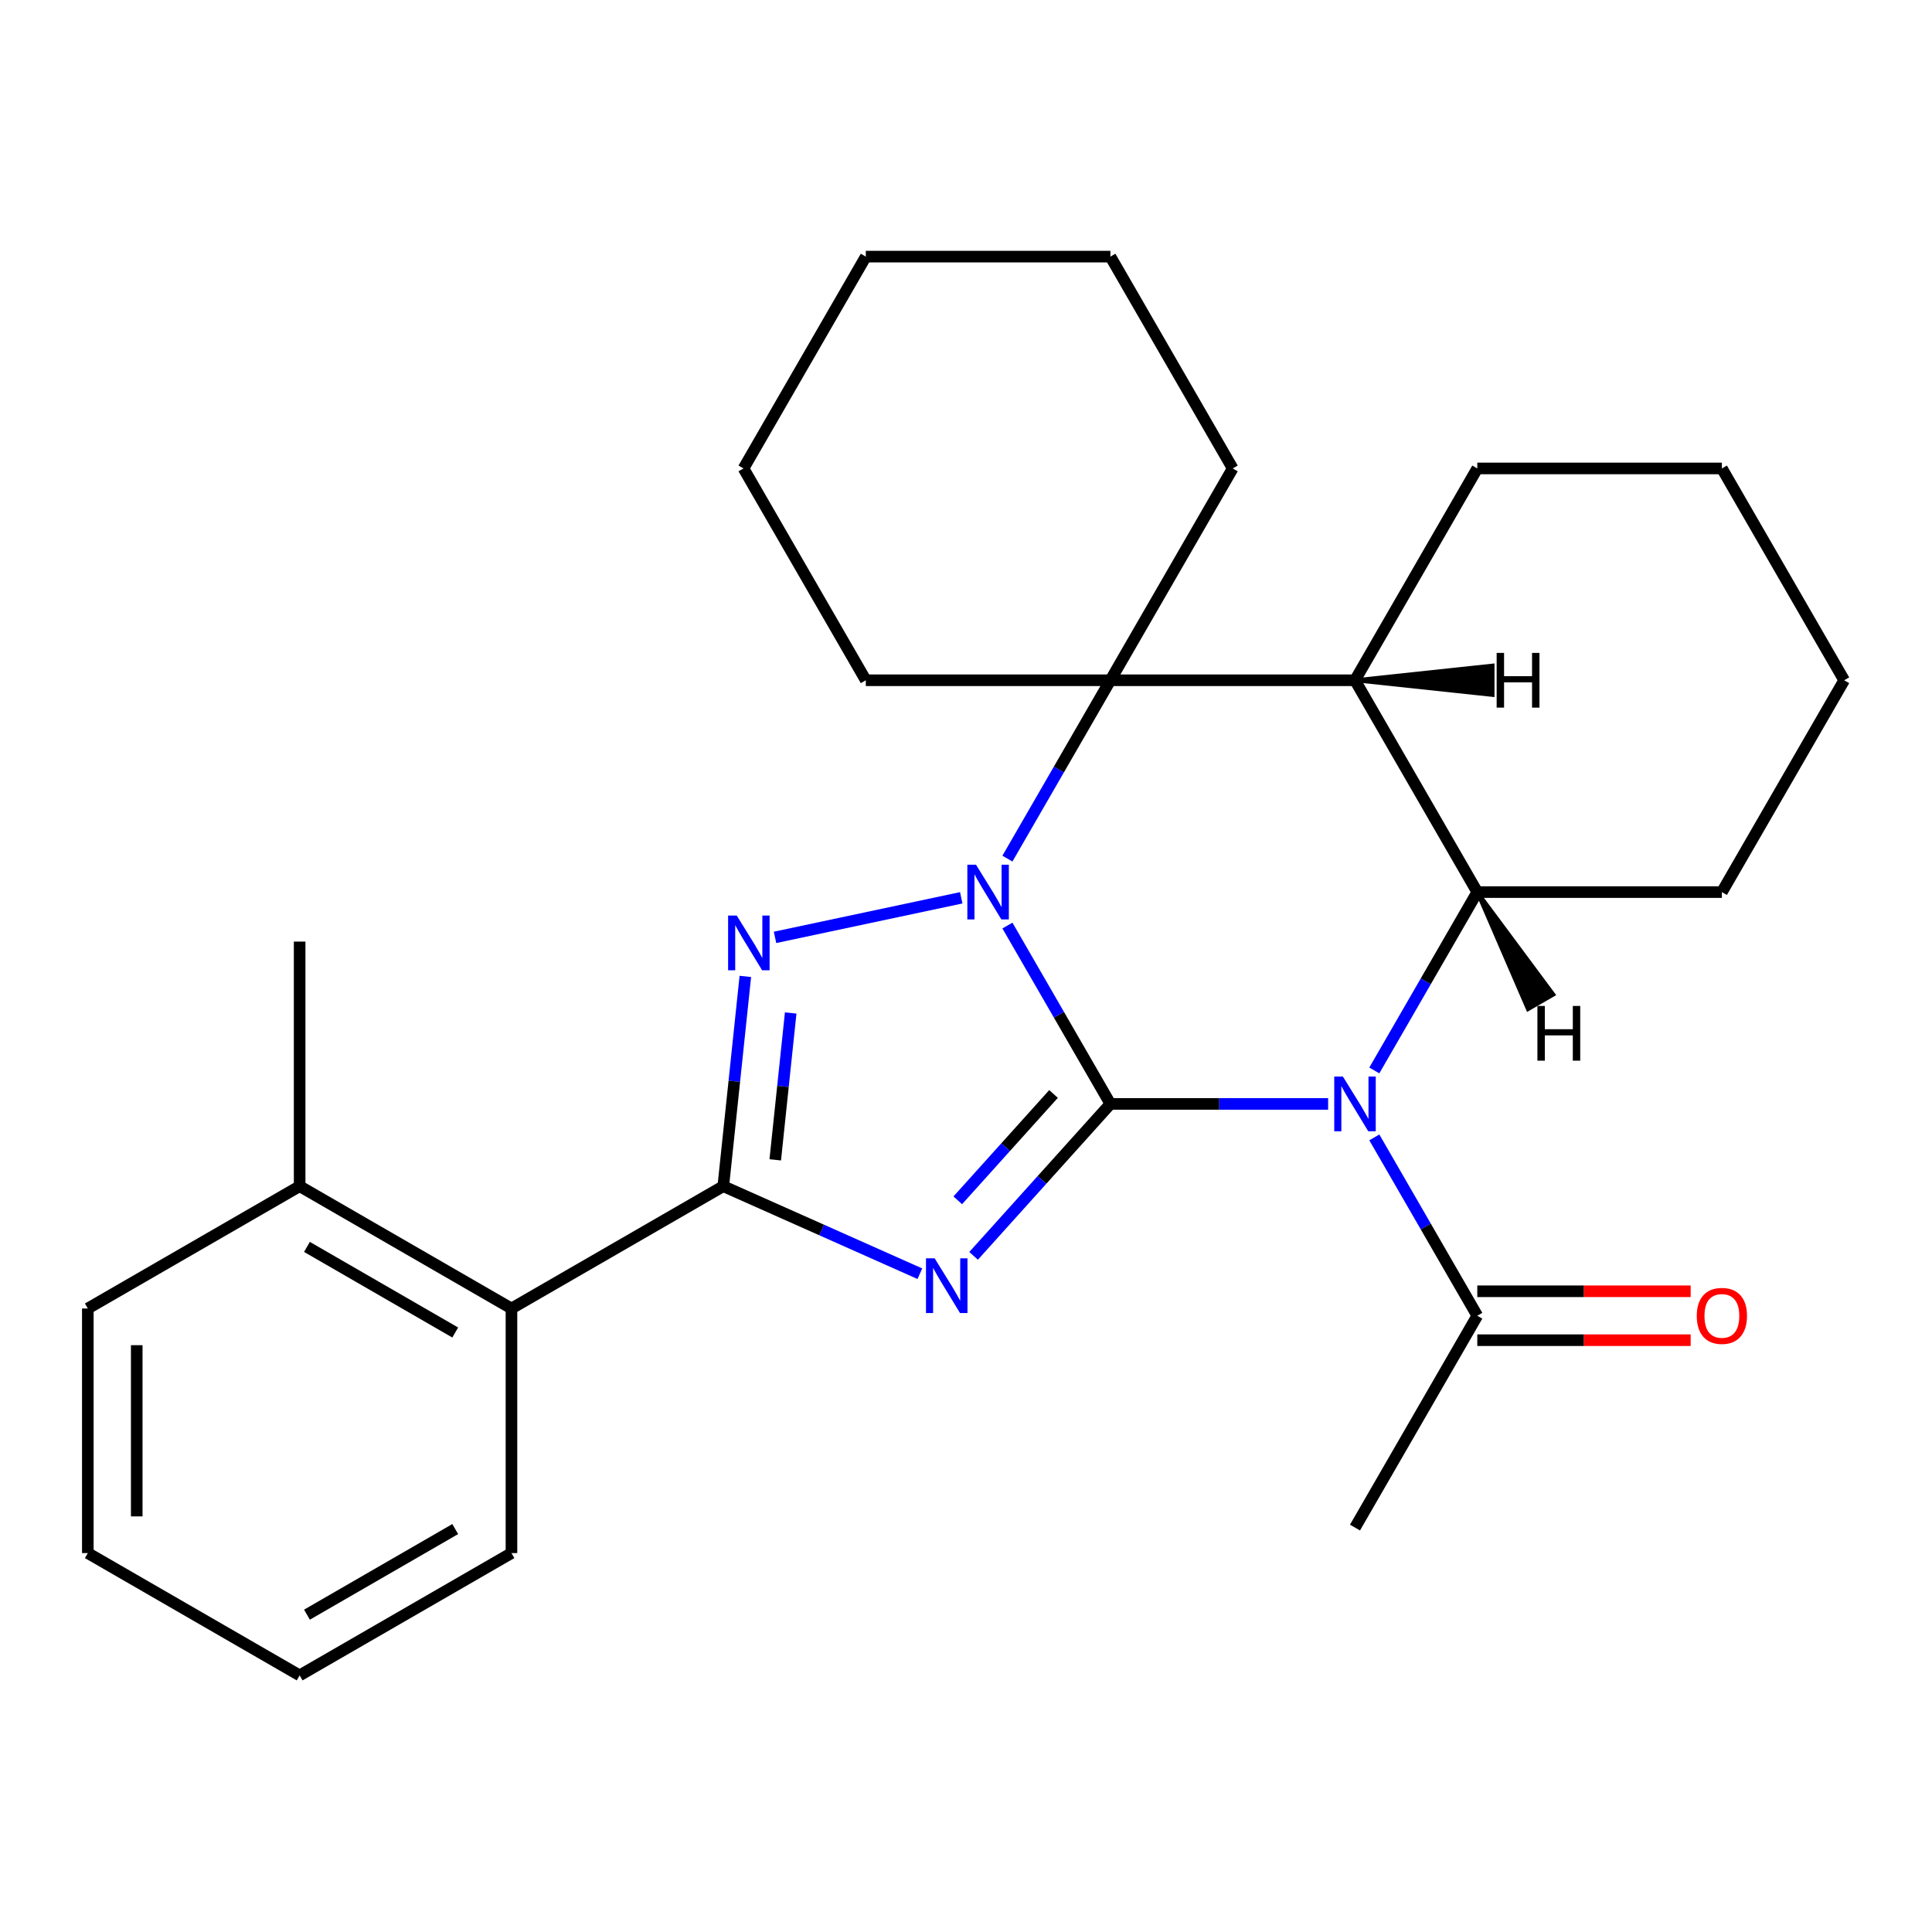 <?xml version='1.0' encoding='iso-8859-1'?>
<svg version='1.1' baseProfile='full'
              xmlns='http://www.w3.org/2000/svg'
                      xmlns:rdkit='http://www.rdkit.org/xml'
                      xmlns:xlink='http://www.w3.org/1999/xlink'
                  xml:space='preserve'
width='1000px' height='1000px' viewBox='0 0 1000 1000'>
<!-- END OF HEADER -->
<rect style='opacity:1.0;fill:#FFFFFF;stroke:none' width='1000' height='1000' x='0' y='0'> </rect>
<path class='bond-0' d='M 574.742,571.384 L 548.093,525.226' style='fill:none;fill-rule:evenodd;stroke:#000000;stroke-width:6px;stroke-linecap:butt;stroke-linejoin:miter;stroke-opacity:1' />
<path class='bond-0' d='M 548.093,525.226 L 521.444,479.069' style='fill:none;fill-rule:evenodd;stroke:#0000FF;stroke-width:6px;stroke-linecap:butt;stroke-linejoin:miter;stroke-opacity:1' />
<path class='bond-1' d='M 574.742,571.384 L 539.338,610.704' style='fill:none;fill-rule:evenodd;stroke:#000000;stroke-width:6px;stroke-linecap:butt;stroke-linejoin:miter;stroke-opacity:1' />
<path class='bond-1' d='M 539.338,610.704 L 503.935,650.023' style='fill:none;fill-rule:evenodd;stroke:#0000FF;stroke-width:6px;stroke-linecap:butt;stroke-linejoin:miter;stroke-opacity:1' />
<path class='bond-1' d='M 545.305,566.237 L 520.522,593.761' style='fill:none;fill-rule:evenodd;stroke:#000000;stroke-width:6px;stroke-linecap:butt;stroke-linejoin:miter;stroke-opacity:1' />
<path class='bond-1' d='M 520.522,593.761 L 495.739,621.285' style='fill:none;fill-rule:evenodd;stroke:#0000FF;stroke-width:6px;stroke-linecap:butt;stroke-linejoin:miter;stroke-opacity:1' />
<path class='bond-2' d='M 574.742,571.384 L 631.09,571.384' style='fill:none;fill-rule:evenodd;stroke:#000000;stroke-width:6px;stroke-linecap:butt;stroke-linejoin:miter;stroke-opacity:1' />
<path class='bond-2' d='M 631.09,571.384 L 687.438,571.384' style='fill:none;fill-rule:evenodd;stroke:#0000FF;stroke-width:6px;stroke-linecap:butt;stroke-linejoin:miter;stroke-opacity:1' />
<path class='bond-3' d='M 497.537,464.699 L 401.157,485.186' style='fill:none;fill-rule:evenodd;stroke:#0000FF;stroke-width:6px;stroke-linecap:butt;stroke-linejoin:miter;stroke-opacity:1' />
<path class='bond-5' d='M 521.444,444.419 L 548.093,398.261' style='fill:none;fill-rule:evenodd;stroke:#0000FF;stroke-width:6px;stroke-linecap:butt;stroke-linejoin:miter;stroke-opacity:1' />
<path class='bond-5' d='M 548.093,398.261 L 574.742,352.104' style='fill:none;fill-rule:evenodd;stroke:#000000;stroke-width:6px;stroke-linecap:butt;stroke-linejoin:miter;stroke-opacity:1' />
<path class='bond-4' d='M 476.125,659.276 L 425.249,636.624' style='fill:none;fill-rule:evenodd;stroke:#0000FF;stroke-width:6px;stroke-linecap:butt;stroke-linejoin:miter;stroke-opacity:1' />
<path class='bond-4' d='M 425.249,636.624 L 374.374,613.973' style='fill:none;fill-rule:evenodd;stroke:#000000;stroke-width:6px;stroke-linecap:butt;stroke-linejoin:miter;stroke-opacity:1' />
<path class='bond-6' d='M 711.346,554.059 L 737.995,507.901' style='fill:none;fill-rule:evenodd;stroke:#0000FF;stroke-width:6px;stroke-linecap:butt;stroke-linejoin:miter;stroke-opacity:1' />
<path class='bond-6' d='M 737.995,507.901 L 764.644,461.744' style='fill:none;fill-rule:evenodd;stroke:#000000;stroke-width:6px;stroke-linecap:butt;stroke-linejoin:miter;stroke-opacity:1' />
<path class='bond-8' d='M 711.346,588.709 L 737.995,634.866' style='fill:none;fill-rule:evenodd;stroke:#0000FF;stroke-width:6px;stroke-linecap:butt;stroke-linejoin:miter;stroke-opacity:1' />
<path class='bond-8' d='M 737.995,634.866 L 764.644,681.023' style='fill:none;fill-rule:evenodd;stroke:#000000;stroke-width:6px;stroke-linecap:butt;stroke-linejoin:miter;stroke-opacity:1' />
<path class='bond-27' d='M 385.786,505.391 L 380.08,559.682' style='fill:none;fill-rule:evenodd;stroke:#0000FF;stroke-width:6px;stroke-linecap:butt;stroke-linejoin:miter;stroke-opacity:1' />
<path class='bond-27' d='M 380.08,559.682 L 374.374,613.973' style='fill:none;fill-rule:evenodd;stroke:#000000;stroke-width:6px;stroke-linecap:butt;stroke-linejoin:miter;stroke-opacity:1' />
<path class='bond-27' d='M 409.256,524.325 L 405.262,562.329' style='fill:none;fill-rule:evenodd;stroke:#0000FF;stroke-width:6px;stroke-linecap:butt;stroke-linejoin:miter;stroke-opacity:1' />
<path class='bond-27' d='M 405.262,562.329 L 401.267,600.333' style='fill:none;fill-rule:evenodd;stroke:#000000;stroke-width:6px;stroke-linecap:butt;stroke-linejoin:miter;stroke-opacity:1' />
<path class='bond-9' d='M 374.374,613.973 L 264.734,677.274' style='fill:none;fill-rule:evenodd;stroke:#000000;stroke-width:6px;stroke-linecap:butt;stroke-linejoin:miter;stroke-opacity:1' />
<path class='bond-12' d='M 574.742,352.104 L 638.043,242.464' style='fill:none;fill-rule:evenodd;stroke:#000000;stroke-width:6px;stroke-linecap:butt;stroke-linejoin:miter;stroke-opacity:1' />
<path class='bond-13' d='M 574.742,352.104 L 448.141,352.104' style='fill:none;fill-rule:evenodd;stroke:#000000;stroke-width:6px;stroke-linecap:butt;stroke-linejoin:miter;stroke-opacity:1' />
<path class='bond-28' d='M 574.742,352.104 L 701.343,352.104' style='fill:none;fill-rule:evenodd;stroke:#000000;stroke-width:6px;stroke-linecap:butt;stroke-linejoin:miter;stroke-opacity:1' />
<path class='bond-7' d='M 764.644,461.744 L 701.343,352.104' style='fill:none;fill-rule:evenodd;stroke:#000000;stroke-width:6px;stroke-linecap:butt;stroke-linejoin:miter;stroke-opacity:1' />
<path class='bond-14' d='M 764.644,461.744 L 891.245,461.744' style='fill:none;fill-rule:evenodd;stroke:#000000;stroke-width:6px;stroke-linecap:butt;stroke-linejoin:miter;stroke-opacity:1' />
<path class='bond-32' d='M 764.644,461.744 L 790.872,522.365 L 804.029,514.769 Z' style='fill:#000000;fill-rule:evenodd;fill-opacity:1;stroke:#000000;stroke-width:2px;stroke-linecap:butt;stroke-linejoin:miter;stroke-opacity:1;' />
<path class='bond-15' d='M 701.343,352.104 L 764.644,242.464' style='fill:none;fill-rule:evenodd;stroke:#000000;stroke-width:6px;stroke-linecap:butt;stroke-linejoin:miter;stroke-opacity:1' />
<path class='bond-33' d='M 701.343,352.104 L 772.554,359.7 L 772.554,344.508 Z' style='fill:#000000;fill-rule:evenodd;fill-opacity:1;stroke:#000000;stroke-width:2px;stroke-linecap:butt;stroke-linejoin:miter;stroke-opacity:1;' />
<path class='bond-10' d='M 764.644,693.683 L 819.862,693.683' style='fill:none;fill-rule:evenodd;stroke:#000000;stroke-width:6px;stroke-linecap:butt;stroke-linejoin:miter;stroke-opacity:1' />
<path class='bond-10' d='M 819.862,693.683 L 875.08,693.683' style='fill:none;fill-rule:evenodd;stroke:#FF0000;stroke-width:6px;stroke-linecap:butt;stroke-linejoin:miter;stroke-opacity:1' />
<path class='bond-10' d='M 764.644,668.363 L 819.862,668.363' style='fill:none;fill-rule:evenodd;stroke:#000000;stroke-width:6px;stroke-linecap:butt;stroke-linejoin:miter;stroke-opacity:1' />
<path class='bond-10' d='M 819.862,668.363 L 875.08,668.363' style='fill:none;fill-rule:evenodd;stroke:#FF0000;stroke-width:6px;stroke-linecap:butt;stroke-linejoin:miter;stroke-opacity:1' />
<path class='bond-16' d='M 764.644,681.023 L 701.343,790.663' style='fill:none;fill-rule:evenodd;stroke:#000000;stroke-width:6px;stroke-linecap:butt;stroke-linejoin:miter;stroke-opacity:1' />
<path class='bond-11' d='M 264.734,677.274 L 155.094,613.973' style='fill:none;fill-rule:evenodd;stroke:#000000;stroke-width:6px;stroke-linecap:butt;stroke-linejoin:miter;stroke-opacity:1' />
<path class='bond-11' d='M 235.628,689.707 L 158.88,645.396' style='fill:none;fill-rule:evenodd;stroke:#000000;stroke-width:6px;stroke-linecap:butt;stroke-linejoin:miter;stroke-opacity:1' />
<path class='bond-17' d='M 264.734,677.274 L 264.734,803.875' style='fill:none;fill-rule:evenodd;stroke:#000000;stroke-width:6px;stroke-linecap:butt;stroke-linejoin:miter;stroke-opacity:1' />
<path class='bond-18' d='M 155.094,613.973 L 155.094,487.372' style='fill:none;fill-rule:evenodd;stroke:#000000;stroke-width:6px;stroke-linecap:butt;stroke-linejoin:miter;stroke-opacity:1' />
<path class='bond-19' d='M 155.094,613.973 L 45.455,677.274' style='fill:none;fill-rule:evenodd;stroke:#000000;stroke-width:6px;stroke-linecap:butt;stroke-linejoin:miter;stroke-opacity:1' />
<path class='bond-20' d='M 638.043,242.464 L 574.742,132.825' style='fill:none;fill-rule:evenodd;stroke:#000000;stroke-width:6px;stroke-linecap:butt;stroke-linejoin:miter;stroke-opacity:1' />
<path class='bond-21' d='M 448.141,352.104 L 384.841,242.464' style='fill:none;fill-rule:evenodd;stroke:#000000;stroke-width:6px;stroke-linecap:butt;stroke-linejoin:miter;stroke-opacity:1' />
<path class='bond-22' d='M 891.245,461.744 L 954.545,352.104' style='fill:none;fill-rule:evenodd;stroke:#000000;stroke-width:6px;stroke-linecap:butt;stroke-linejoin:miter;stroke-opacity:1' />
<path class='bond-29' d='M 764.644,242.464 L 891.245,242.464' style='fill:none;fill-rule:evenodd;stroke:#000000;stroke-width:6px;stroke-linecap:butt;stroke-linejoin:miter;stroke-opacity:1' />
<path class='bond-24' d='M 264.734,803.875 L 155.094,867.175' style='fill:none;fill-rule:evenodd;stroke:#000000;stroke-width:6px;stroke-linecap:butt;stroke-linejoin:miter;stroke-opacity:1' />
<path class='bond-24' d='M 235.628,791.442 L 158.88,835.752' style='fill:none;fill-rule:evenodd;stroke:#000000;stroke-width:6px;stroke-linecap:butt;stroke-linejoin:miter;stroke-opacity:1' />
<path class='bond-31' d='M 45.455,677.274 L 45.455,803.875' style='fill:none;fill-rule:evenodd;stroke:#000000;stroke-width:6px;stroke-linecap:butt;stroke-linejoin:miter;stroke-opacity:1' />
<path class='bond-31' d='M 70.775,696.264 L 70.775,784.885' style='fill:none;fill-rule:evenodd;stroke:#000000;stroke-width:6px;stroke-linecap:butt;stroke-linejoin:miter;stroke-opacity:1' />
<path class='bond-30' d='M 574.742,132.825 L 448.141,132.825' style='fill:none;fill-rule:evenodd;stroke:#000000;stroke-width:6px;stroke-linecap:butt;stroke-linejoin:miter;stroke-opacity:1' />
<path class='bond-26' d='M 384.841,242.464 L 448.141,132.825' style='fill:none;fill-rule:evenodd;stroke:#000000;stroke-width:6px;stroke-linecap:butt;stroke-linejoin:miter;stroke-opacity:1' />
<path class='bond-23' d='M 954.545,352.104 L 891.245,242.464' style='fill:none;fill-rule:evenodd;stroke:#000000;stroke-width:6px;stroke-linecap:butt;stroke-linejoin:miter;stroke-opacity:1' />
<path class='bond-25' d='M 155.094,867.175 L 45.455,803.875' style='fill:none;fill-rule:evenodd;stroke:#000000;stroke-width:6px;stroke-linecap:butt;stroke-linejoin:miter;stroke-opacity:1' />
<path  class='atom-1' d='M 505.182 447.584
L 514.462 462.584
Q 515.382 464.064, 516.862 466.744
Q 518.342 469.424, 518.422 469.584
L 518.422 447.584
L 522.182 447.584
L 522.182 475.904
L 518.302 475.904
L 508.342 459.504
Q 507.182 457.584, 505.942 455.384
Q 504.742 453.184, 504.382 452.504
L 504.382 475.904
L 500.702 475.904
L 500.702 447.584
L 505.182 447.584
' fill='#0000FF'/>
<path  class='atom-2' d='M 483.77 651.307
L 493.05 666.307
Q 493.97 667.787, 495.45 670.467
Q 496.93 673.147, 497.01 673.307
L 497.01 651.307
L 500.77 651.307
L 500.77 679.627
L 496.89 679.627
L 486.93 663.227
Q 485.77 661.307, 484.53 659.107
Q 483.33 656.907, 482.97 656.227
L 482.97 679.627
L 479.29 679.627
L 479.29 651.307
L 483.77 651.307
' fill='#0000FF'/>
<path  class='atom-3' d='M 695.083 557.224
L 704.363 572.224
Q 705.283 573.704, 706.763 576.384
Q 708.243 579.064, 708.323 579.224
L 708.323 557.224
L 712.083 557.224
L 712.083 585.544
L 708.203 585.544
L 698.243 569.144
Q 697.083 567.224, 695.843 565.024
Q 694.643 562.824, 694.283 562.144
L 694.283 585.544
L 690.603 585.544
L 690.603 557.224
L 695.083 557.224
' fill='#0000FF'/>
<path  class='atom-4' d='M 381.347 473.906
L 390.627 488.906
Q 391.547 490.386, 393.027 493.066
Q 394.507 495.746, 394.587 495.906
L 394.587 473.906
L 398.347 473.906
L 398.347 502.226
L 394.467 502.226
L 384.507 485.826
Q 383.347 483.906, 382.107 481.706
Q 380.907 479.506, 380.547 478.826
L 380.547 502.226
L 376.867 502.226
L 376.867 473.906
L 381.347 473.906
' fill='#0000FF'/>
<path  class='atom-11' d='M 878.245 681.103
Q 878.245 674.303, 881.605 670.503
Q 884.965 666.703, 891.245 666.703
Q 897.525 666.703, 900.885 670.503
Q 904.245 674.303, 904.245 681.103
Q 904.245 687.983, 900.845 691.903
Q 897.445 695.783, 891.245 695.783
Q 885.005 695.783, 881.605 691.903
Q 878.245 688.023, 878.245 681.103
M 891.245 692.583
Q 895.565 692.583, 897.885 689.703
Q 900.245 686.783, 900.245 681.103
Q 900.245 675.543, 897.885 672.743
Q 895.565 669.903, 891.245 669.903
Q 886.925 669.903, 884.565 672.703
Q 882.245 675.503, 882.245 681.103
Q 882.245 686.823, 884.565 689.703
Q 886.925 692.583, 891.245 692.583
' fill='#FF0000'/>
<path  class='atom-28' d='M 795.764 520.677
L 799.604 520.677
L 799.604 532.717
L 814.084 532.717
L 814.084 520.677
L 817.924 520.677
L 817.924 548.997
L 814.084 548.997
L 814.084 535.917
L 799.604 535.917
L 799.604 548.997
L 795.764 548.997
L 795.764 520.677
' fill='#000000'/>
<path  class='atom-29' d='M 774.664 337.944
L 778.504 337.944
L 778.504 349.984
L 792.984 349.984
L 792.984 337.944
L 796.824 337.944
L 796.824 366.264
L 792.984 366.264
L 792.984 353.184
L 778.504 353.184
L 778.504 366.264
L 774.664 366.264
L 774.664 337.944
' fill='#000000'/>
</svg>
